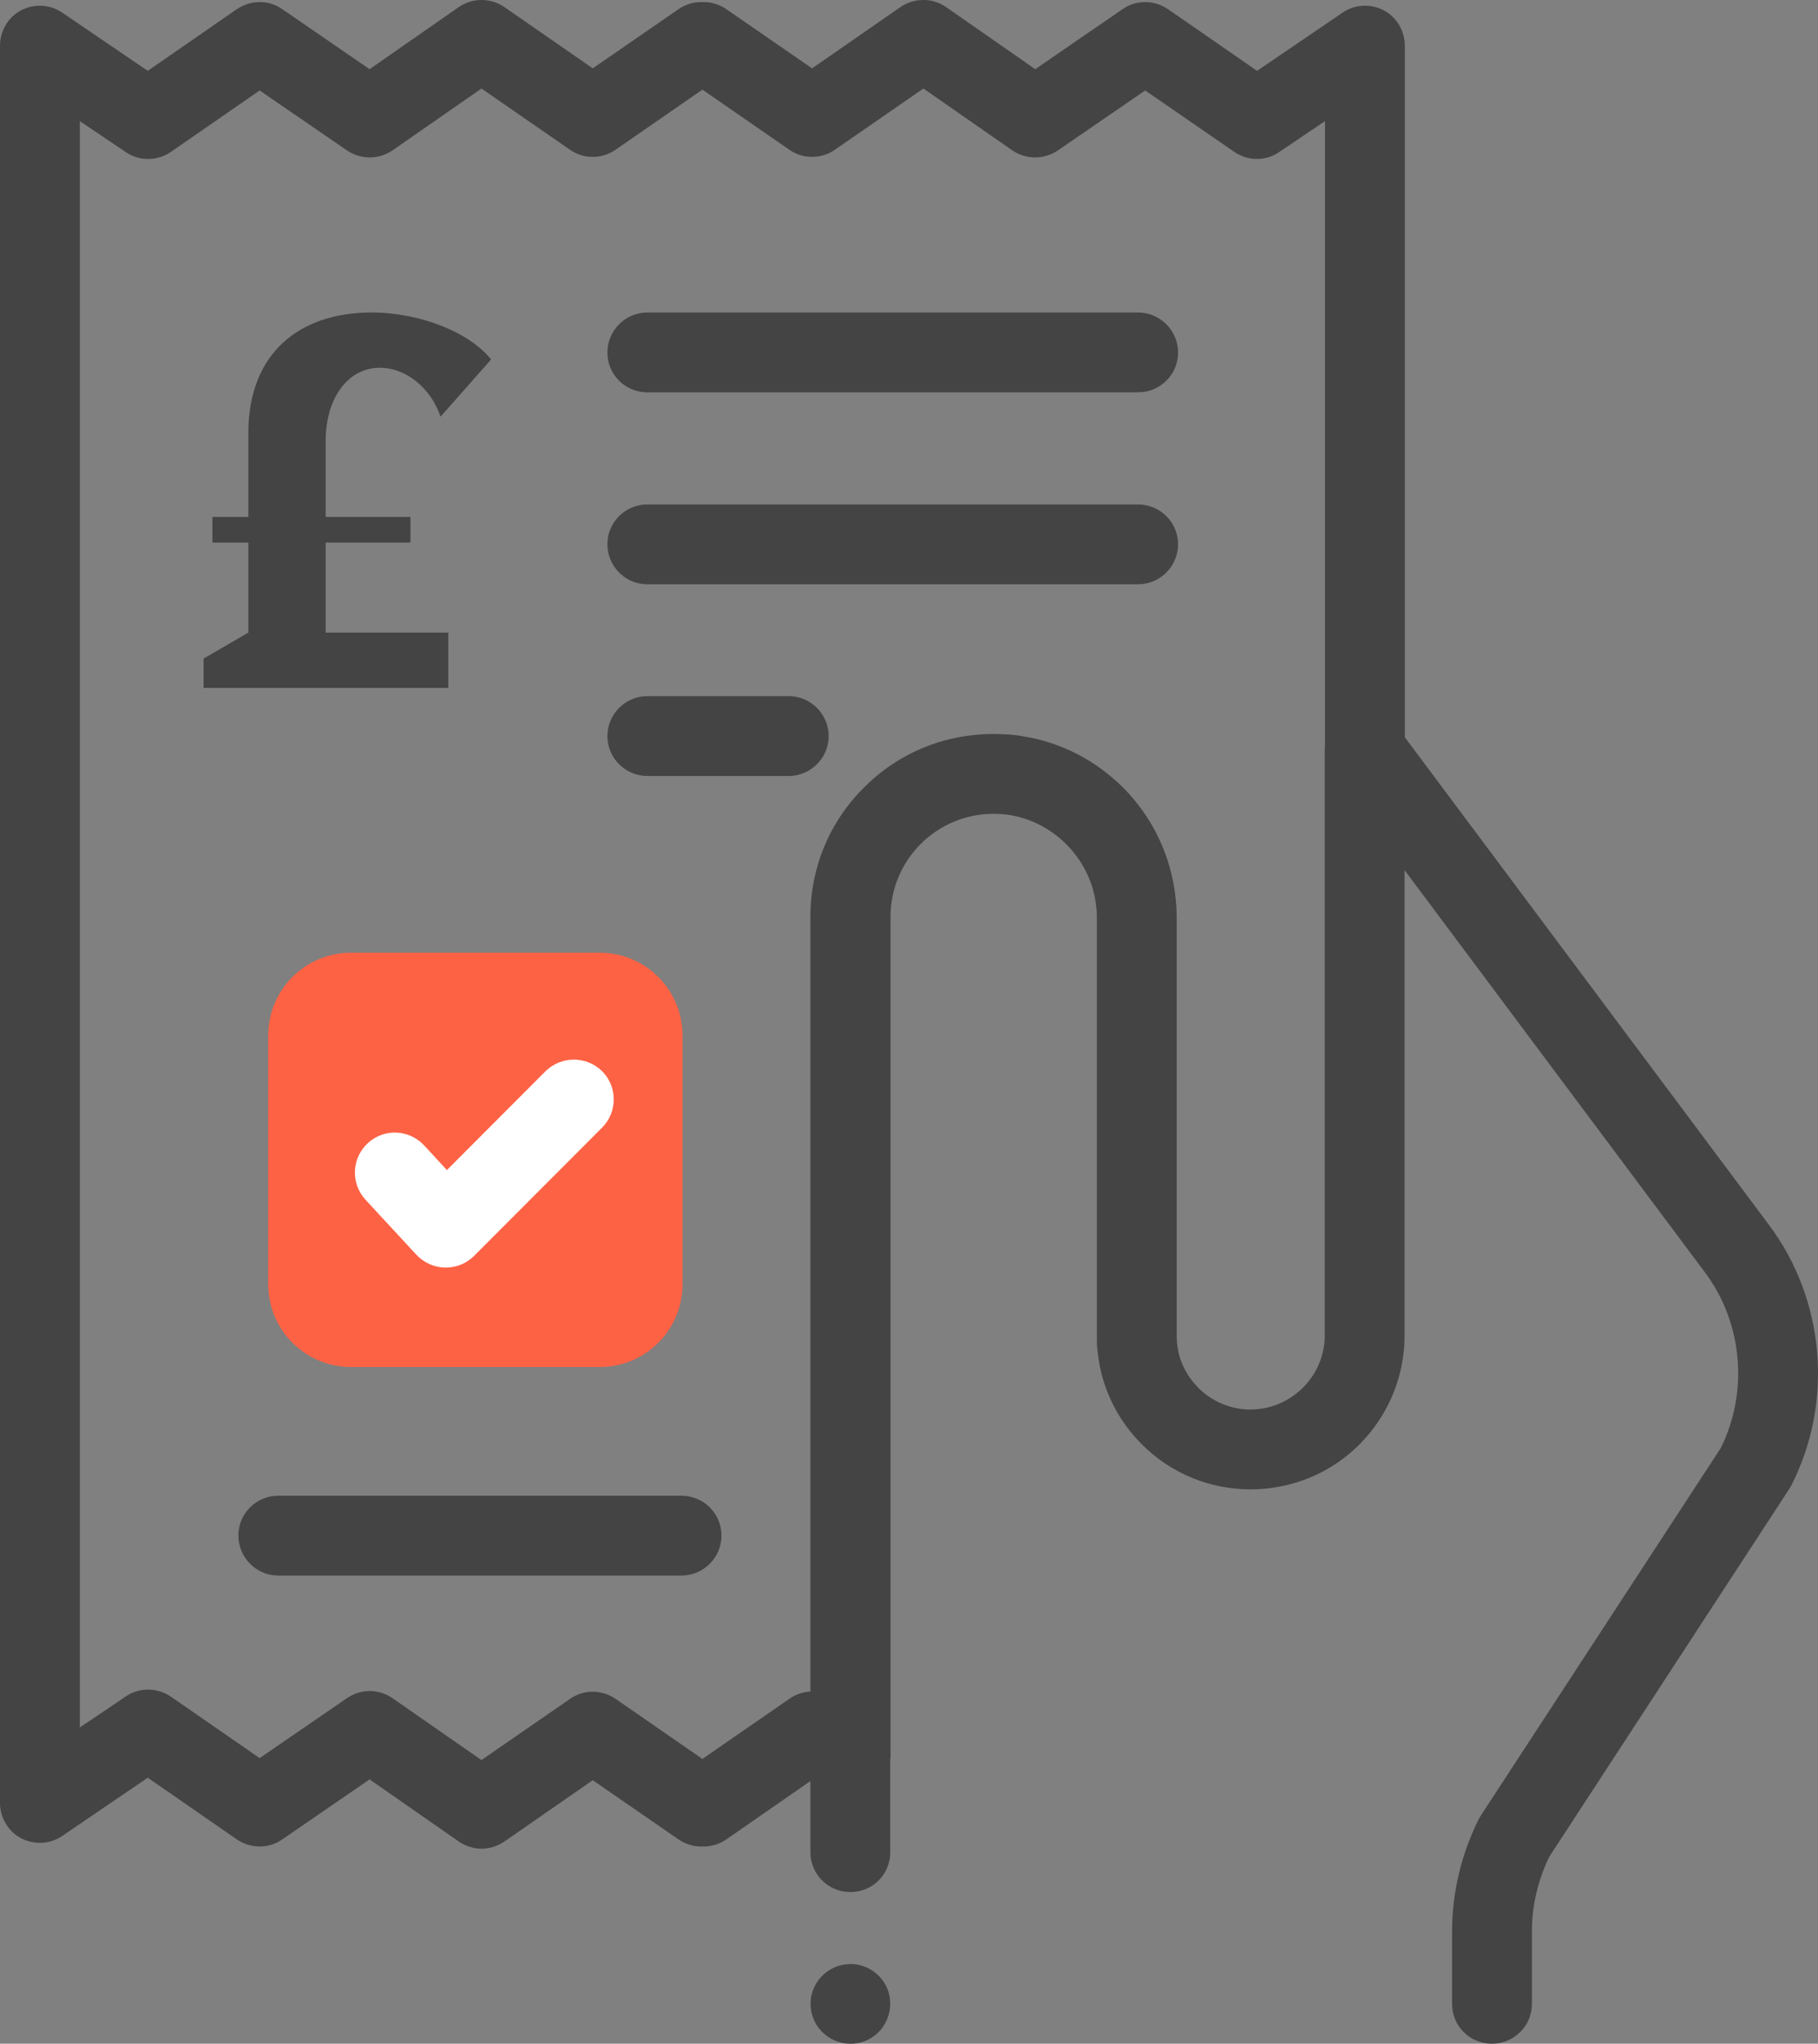 <?xml version="1.0" encoding="utf-8"?>
<!-- Generator: Adobe Illustrator 16.0.0, SVG Export Plug-In . SVG Version: 6.00 Build 0)  -->
<!DOCTYPE svg PUBLIC "-//W3C//DTD SVG 1.0//EN" "http://www.w3.org/TR/2001/REC-SVG-20010904/DTD/svg10.dtd">
<svg version="1.0" id="Layer_1" xmlns="http://www.w3.org/2000/svg" xmlns:xlink="http://www.w3.org/1999/xlink" x="0px" y="0px"
	 width="65.818px" height="73.996px" viewBox="0 0 65.818 73.996" enable-background="new 0 0 65.818 73.996" xml:space="preserve">
<rect x="0" y="0" width="65.818" height="73.996" fill="#808080" stroke="none"/>
<g>
	<g>
		<path fill="#FD6244" d="M9.71,37.495c0-1.66,1.34-3,3-3h9c1.66,0,3,1.34,3,3v9c0,1.66-1.34,3-3,3h-9c-1.66,0-3-1.34-3-3V37.495z"
			/>
		<path fill-rule="evenodd" clip-rule="evenodd" fill="#444444" d="M28.58,61.505l-3.15,2.18l-3.15-2.18
			c-0.5-0.34-1.16-0.34-1.65,0.01l-3.2,2.21l-3.22-2.24c-0.25-0.17-0.54-0.26-0.83-0.26c-0.28,0-0.57,0.09-0.82,0.26l-3.16,2.17
			l-3.22-2.23c-0.49-0.33-1.14-0.34-1.63,0l-1.66,1.12V4.385l1.66,1.12c0.49,0.34,1.14,0.33,1.63,0l3.22-2.23l3.16,2.17
			c0.5,0.34,1.15,0.34,1.65,0l3.22-2.24l3.21,2.22c0.49,0.34,1.15,0.34,1.64,0l3.15-2.18l3.15,2.18c0.49,0.34,1.15,0.34,1.64,0
			l3.21-2.22l3.22,2.24c0.5,0.34,1.15,0.34,1.65,0l3.16-2.17l3.22,2.22c0.49,0.34,1.14,0.35,1.63,0.01l1.66-1.12v22.57v0.04
			l-0.01,0.13v0.03v21.2c0,0.15-0.01,0.3-0.04,0.45c-0.2,1.2-1.24,2.14-2.46,2.22l-0.18,0.01c-1.2,0-2.21-0.79-2.56-1.87
			c-0.04-0.13-0.07-0.26-0.09-0.4c-0.02-0.13-0.03-0.27-0.03-0.41v-15.16c0-0.2-0.01-0.39-0.03-0.59c-0.02-0.15-0.03-0.31-0.06-0.46
			c-0.22-1.37-0.86-2.63-1.85-3.63c-1.01-1-2.27-1.65-3.65-1.86l-0.04-0.01l-0.22-0.03l-0.23-0.02c-0.18-0.01-0.37-0.02-0.55-0.02
			c-1.77,0-3.44,0.68-4.68,1.93c-1.26,1.24-1.95,2.91-1.95,4.69v28.05C29.08,61.255,28.81,61.345,28.58,61.505z M64.04,44.345
			l-13.18-17.65V1.655c0-0.53-0.29-1.03-0.76-1.28c-0.48-0.25-1.05-0.22-1.49,0.08l-3.1,2.11l-3.22-2.23
			c-0.5-0.34-1.15-0.35-1.64-0.01l-3.17,2.18l-3.23-2.25c-0.49-0.34-1.15-0.34-1.65,0l-3.2,2.22l-3.1-2.14
			c-0.26-0.18-0.57-0.27-0.87-0.26c-0.3-0.01-0.61,0.08-0.87,0.26l-3.1,2.14l-3.2-2.22c-0.5-0.34-1.15-0.34-1.65,0l-3.23,2.25
			l-3.17-2.18c-0.49-0.34-1.14-0.33-1.64,0.01l-3.22,2.23l-3.1-2.11c-0.44-0.3-1.01-0.33-1.49-0.08C0.29,0.625,0,1.125,0,1.655
			v63.62c0,0.53,0.29,1.03,0.76,1.28c0.48,0.25,1.05,0.22,1.49-0.08l3.1-2.11l3.22,2.23c0.5,0.34,1.15,0.35,1.64,0.01l3.17-2.18
			l3.23,2.25c0.25,0.17,0.54,0.26,0.82,0.26c0.29,0,0.58-0.09,0.83-0.26l3.2-2.22l3.1,2.14c0.26,0.18,0.57,0.27,0.87,0.26
			c0.3,0.01,0.61-0.08,0.87-0.26l3.04-2.11v2.58c0,0.8,0.65,1.44,1.45,1.44c0.8,0,1.44-0.64,1.44-1.44v-3.4l0.01-0.01v-30.46
			c0-2.06,1.67-3.73,3.73-3.73c0.17,0,0.33,0.01,0.49,0.03c1.64,0.22,2.98,1.55,3.21,3.19c0.02,0.17,0.04,0.34,0.04,0.51v15.16
			c0,0.17,0,0.35,0.02,0.52l0.05,0.38c0.18,1.14,0.72,2.2,1.56,3.04c1.05,1.05,2.45,1.63,3.94,1.63c0.15,0,0.3-0.01,0.45-0.02
			c0.14-0.01,0.28-0.03,0.42-0.05c1.16-0.18,2.23-0.72,3.07-1.56c0.77-0.78,1.29-1.74,1.51-2.79c0.03-0.14,0.05-0.28,0.07-0.42
			c0.04-0.24,0.05-0.48,0.05-0.73v-16.85l10.88,14.57c1.36,1.82,1.58,4.31,0.57,6.35l-8.67,13.28l-0.08,0.13
			c-0.64,1.27-0.98,2.68-0.98,4.1v2.62c0,0.8,0.64,1.44,1.44,1.44c0.8,0,1.45-0.64,1.45-1.44v-2.62c0-0.94,0.22-1.87,0.63-2.71
			l8.67-13.29l0.08-0.13C66.39,50.785,66.08,47.065,64.04,44.345z"/>
		<path fill="#444444" d="M23.43,14.205H41.2c0.8,0,1.45-0.64,1.45-1.44s-0.65-1.45-1.45-1.45H23.43c-0.79,0-1.44,0.65-1.44,1.45
			S22.64,14.205,23.43,14.205z"/>
		<path fill="#444444" d="M23.43,21.155H41.2c0.8,0,1.45-0.65,1.45-1.45s-0.65-1.44-1.45-1.44H23.43c-0.79,0-1.44,0.64-1.44,1.44
			S22.64,21.155,23.43,21.155z"/>
		<path fill="#444444" d="M30,26.655c0-0.8-0.65-1.45-1.44-1.45h-5.13c-0.79,0-1.44,0.65-1.44,1.45c0,0.79,0.65,1.44,1.44,1.44h5.13
			C29.35,28.095,30,27.445,30,26.655z"/>
		<path fill="#FFFFFF" d="M15.07,45.425c0.27,0.29,0.64,0.46,1.04,0.47h0.03c0.38,0,0.75-0.15,1.02-0.42l4.64-4.65
			c0.56-0.56,0.56-1.48,0-2.04c-0.57-0.56-1.48-0.56-2.05,0l-3.57,3.58l-0.82-0.89c-0.55-0.59-1.46-0.63-2.05-0.08
			c-0.58,0.54-0.62,1.45-0.08,2.04L15.07,45.425z"/>
		<path fill="#444444" d="M24.67,54.155h-14.6c-0.79,0-1.44,0.64-1.44,1.44c0,0.8,0.65,1.45,1.44,1.45h14.6
			c0.8,0,1.45-0.65,1.45-1.45C26.12,54.795,25.47,54.155,24.67,54.155z"/>
		<path fill="#444444" d="M32.12,71.995c-0.23-0.56-0.82-0.93-1.43-0.88c-0.6,0.04-1.12,0.46-1.29,1.04
			c-0.16,0.56,0.04,1.19,0.51,1.54c0.49,0.38,1.17,0.4,1.68,0.06C32.16,73.375,32.38,72.625,32.12,71.995z"/>
	</g>
	<path fill-rule="evenodd" clip-rule="evenodd" fill="#444444" d="M11.79,22.905v-3.26h3.07v-0.93h-3.07v-2.75
		c0-1.55,0.81-2.65,1.96-2.65c0.94,0,1.84,0.72,2.2,1.77l1.83-2.07c-0.79-0.99-2.58-1.7-4.33-1.7c-2.61,0-4.46,1.47-4.46,4.37v3.03
		h-1.3v0.93h1.3v3.26l-1.62,0.94v1.06h8.86v-2H11.79z"/>
</g>
</svg>
